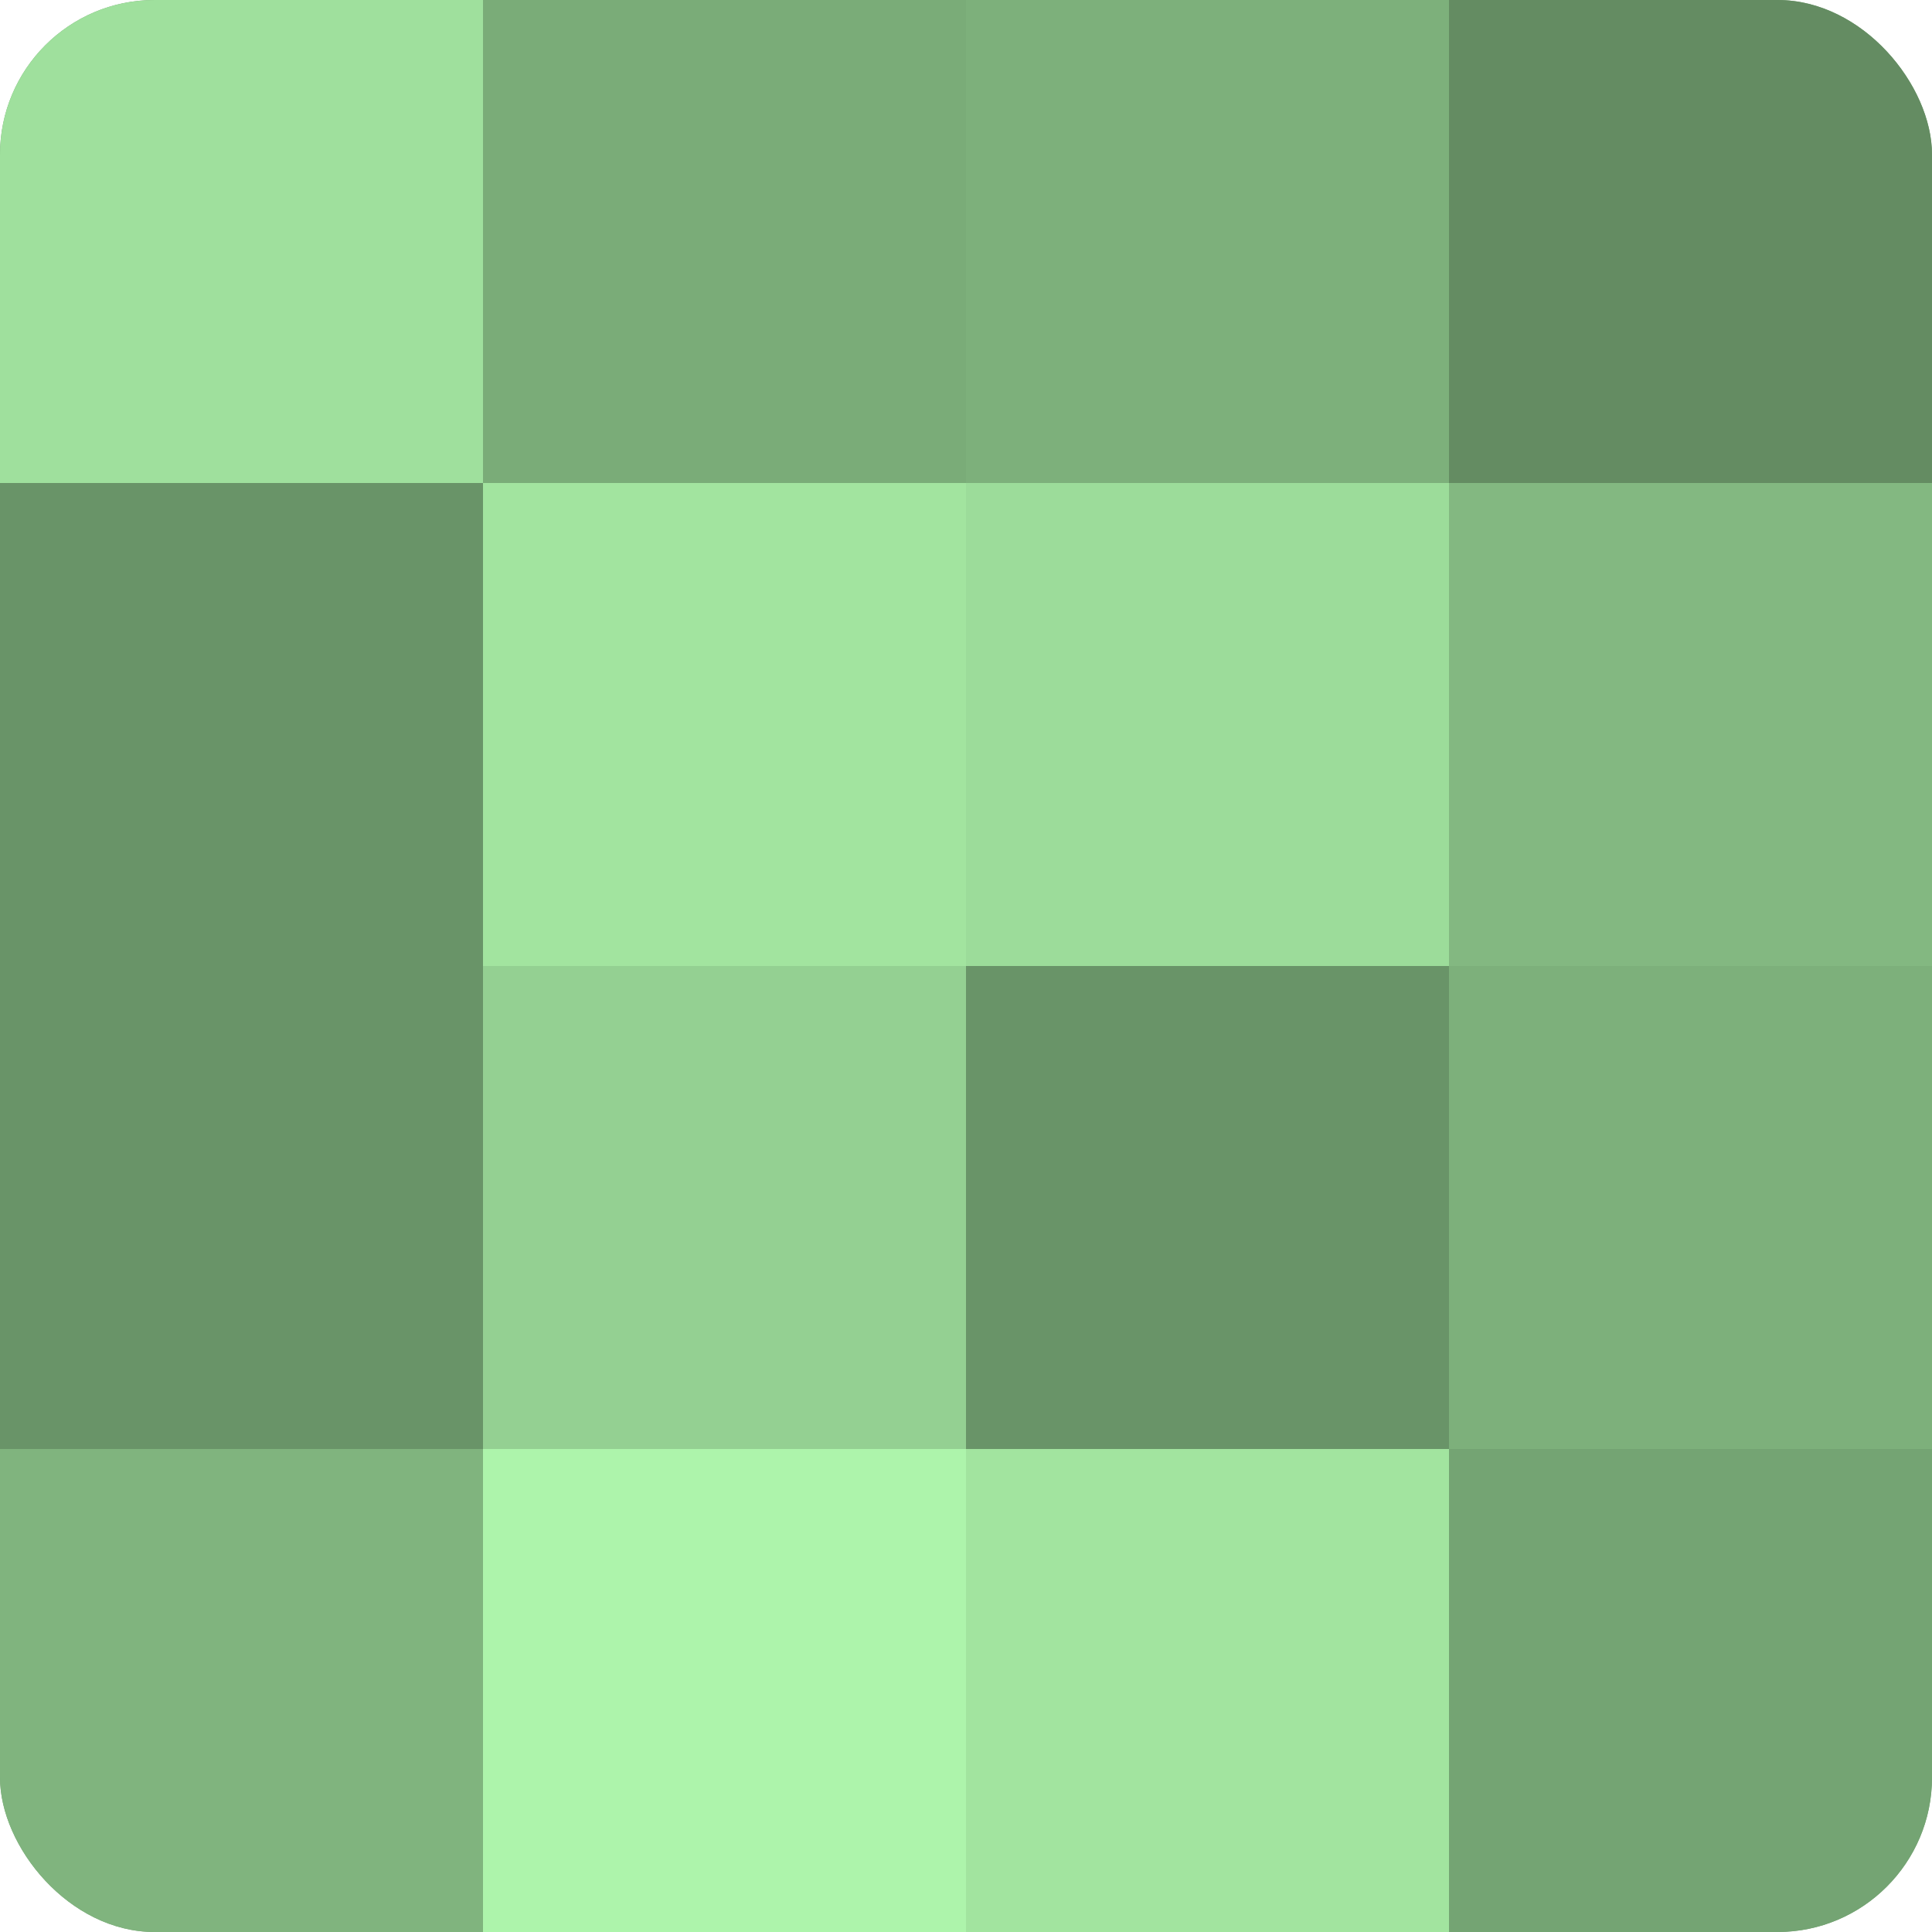 <?xml version="1.0" encoding="UTF-8"?>
<svg xmlns="http://www.w3.org/2000/svg" width="60" height="60" viewBox="0 0 100 100" preserveAspectRatio="xMidYMid meet"><defs><clipPath id="c" width="100" height="100"><rect width="100" height="100" rx="8" ry="8"/></clipPath></defs><g clip-path="url(#c)"><rect width="100" height="100" fill="#72a070"/><rect width="25" height="25" fill="#9fe09d"/><rect y="25" width="25" height="25" fill="#699468"/><rect y="50" width="25" height="25" fill="#699468"/><rect y="75" width="25" height="25" fill="#80b47e"/><rect x="25" width="25" height="25" fill="#7aac78"/><rect x="25" y="25" width="25" height="25" fill="#a2e49f"/><rect x="25" y="50" width="25" height="25" fill="#94d092"/><rect x="25" y="75" width="25" height="25" fill="#adf4ab"/><rect x="50" width="25" height="25" fill="#7db07b"/><rect x="50" y="25" width="25" height="25" fill="#9cdc9a"/><rect x="50" y="50" width="25" height="25" fill="#699468"/><rect x="50" y="75" width="25" height="25" fill="#a2e49f"/><rect x="75" width="25" height="25" fill="#648c62"/><rect x="75" y="25" width="25" height="25" fill="#83b881"/><rect x="75" y="50" width="25" height="25" fill="#7db07b"/><rect x="75" y="75" width="25" height="25" fill="#74a473"/></g></svg>
